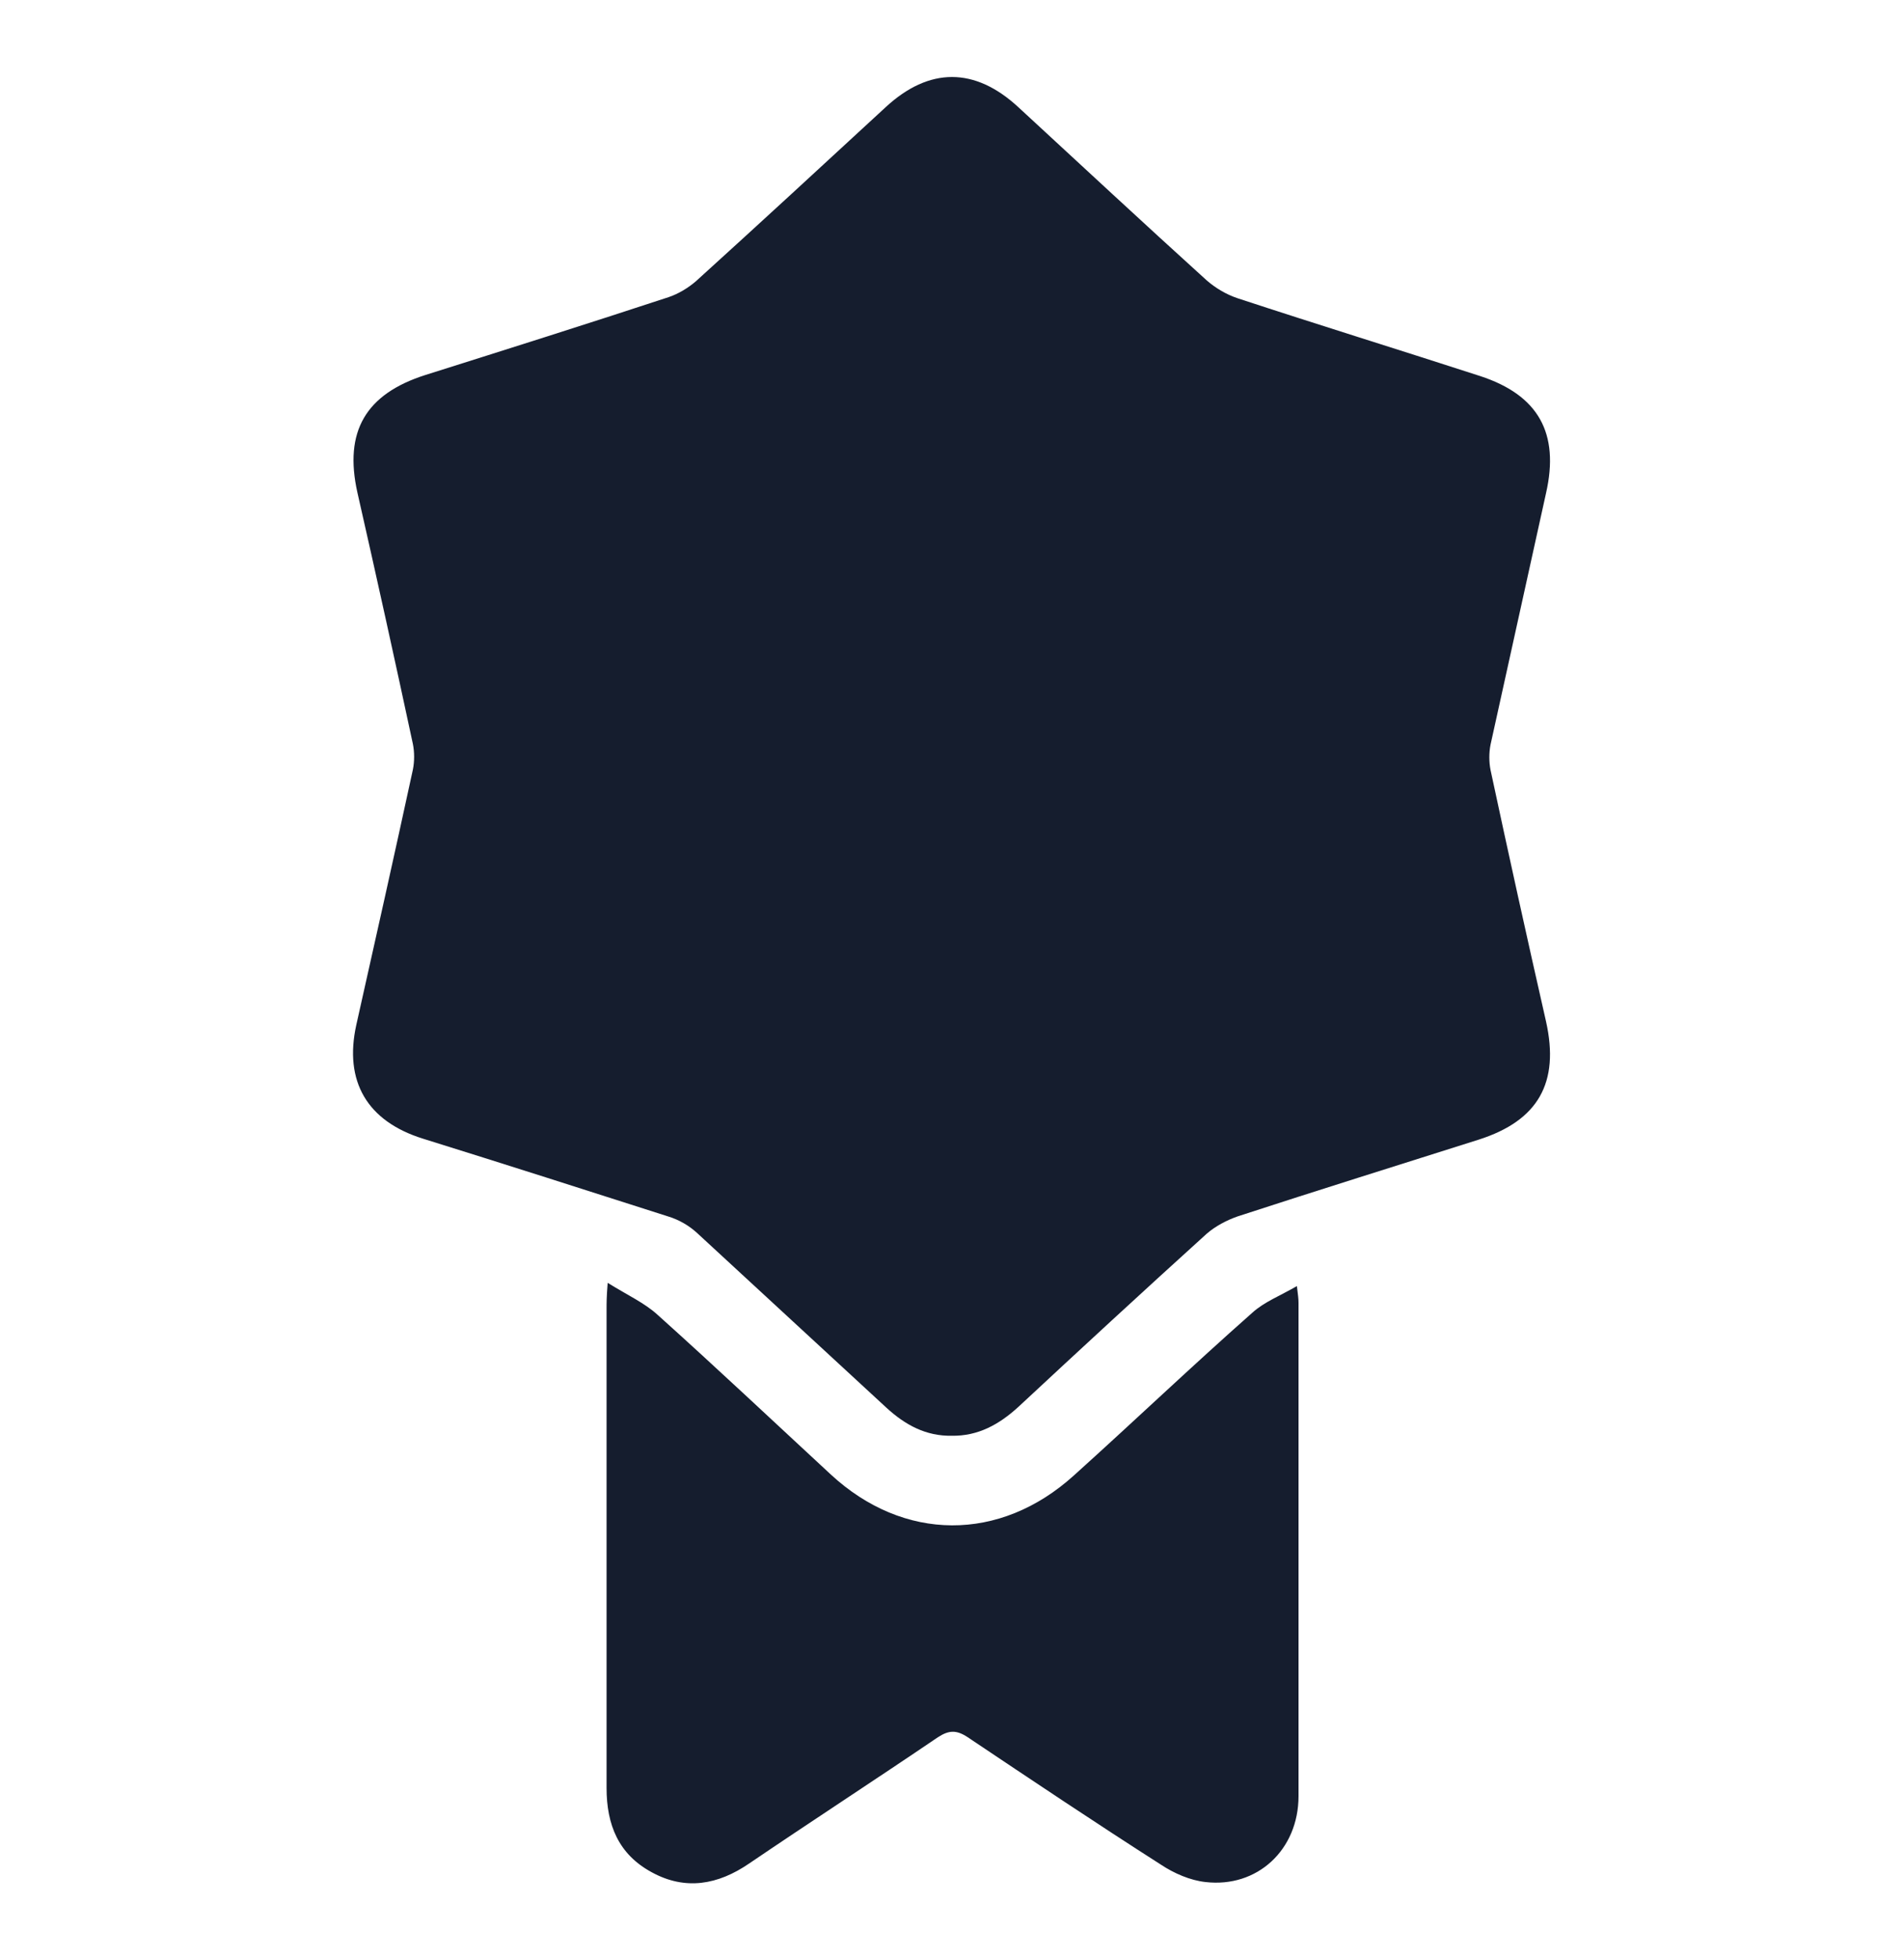 <?xml version="1.0" encoding="UTF-8"?> <svg xmlns="http://www.w3.org/2000/svg" id="Layer_12" viewBox="0 0 35 36"><path d="M17.5,26.38c-.48.01-.86-.2-1.2-.51-1.16-1.07-2.32-2.14-3.48-3.21-.15-.14-.34-.25-.54-.31-1.5-.48-3-.96-4.51-1.43-1.02-.32-1.45-1.05-1.22-2.09.35-1.56.7-3.12,1.04-4.69.03-.15.03-.32,0-.47-.33-1.54-.67-3.08-1.02-4.62-.25-1.12.15-1.81,1.25-2.16,1.49-.47,2.98-.94,4.47-1.43.18-.06.36-.17.5-.29,1.17-1.06,2.33-2.13,3.49-3.2.8-.74,1.64-.74,2.44,0,1.15,1.06,2.3,2.13,3.46,3.18.16.14.36.26.57.33,1.49.49,2.98.95,4.46,1.43,1.07.35,1.46,1.05,1.21,2.15-.34,1.54-.68,3.08-1.02,4.62-.03.15-.03.32,0,.47.33,1.54.67,3.08,1.02,4.62.25,1.12-.14,1.82-1.24,2.17-1.48.47-2.96.93-4.43,1.41-.2.07-.41.18-.57.32-1.16,1.05-2.31,2.11-3.46,3.18-.35.32-.74.54-1.23.53Z" style="fill:#151d2e; stroke-width:0px;"></path><path d="M11.17,23.57c.37.23.68.37.92.59,1.07.96,2.12,1.95,3.18,2.93,1.34,1.24,3.11,1.25,4.47.02,1.1-.99,2.17-2.01,3.28-2.99.22-.2.51-.31.82-.49.02.16.03.23.03.31,0,3.02,0,6.04,0,9.06,0,.99-.76,1.69-1.71,1.58-.28-.03-.58-.16-.82-.32-1.19-.76-2.37-1.55-3.55-2.34-.21-.14-.35-.13-.55,0-1.15.78-2.32,1.54-3.47,2.32-.57.39-1.17.5-1.79.16-.61-.33-.83-.87-.83-1.55,0-2.93,0-5.87,0-8.8,0-.11,0-.22.02-.47Z" style="fill:#151d2e; stroke-width:0px;"></path></svg> 